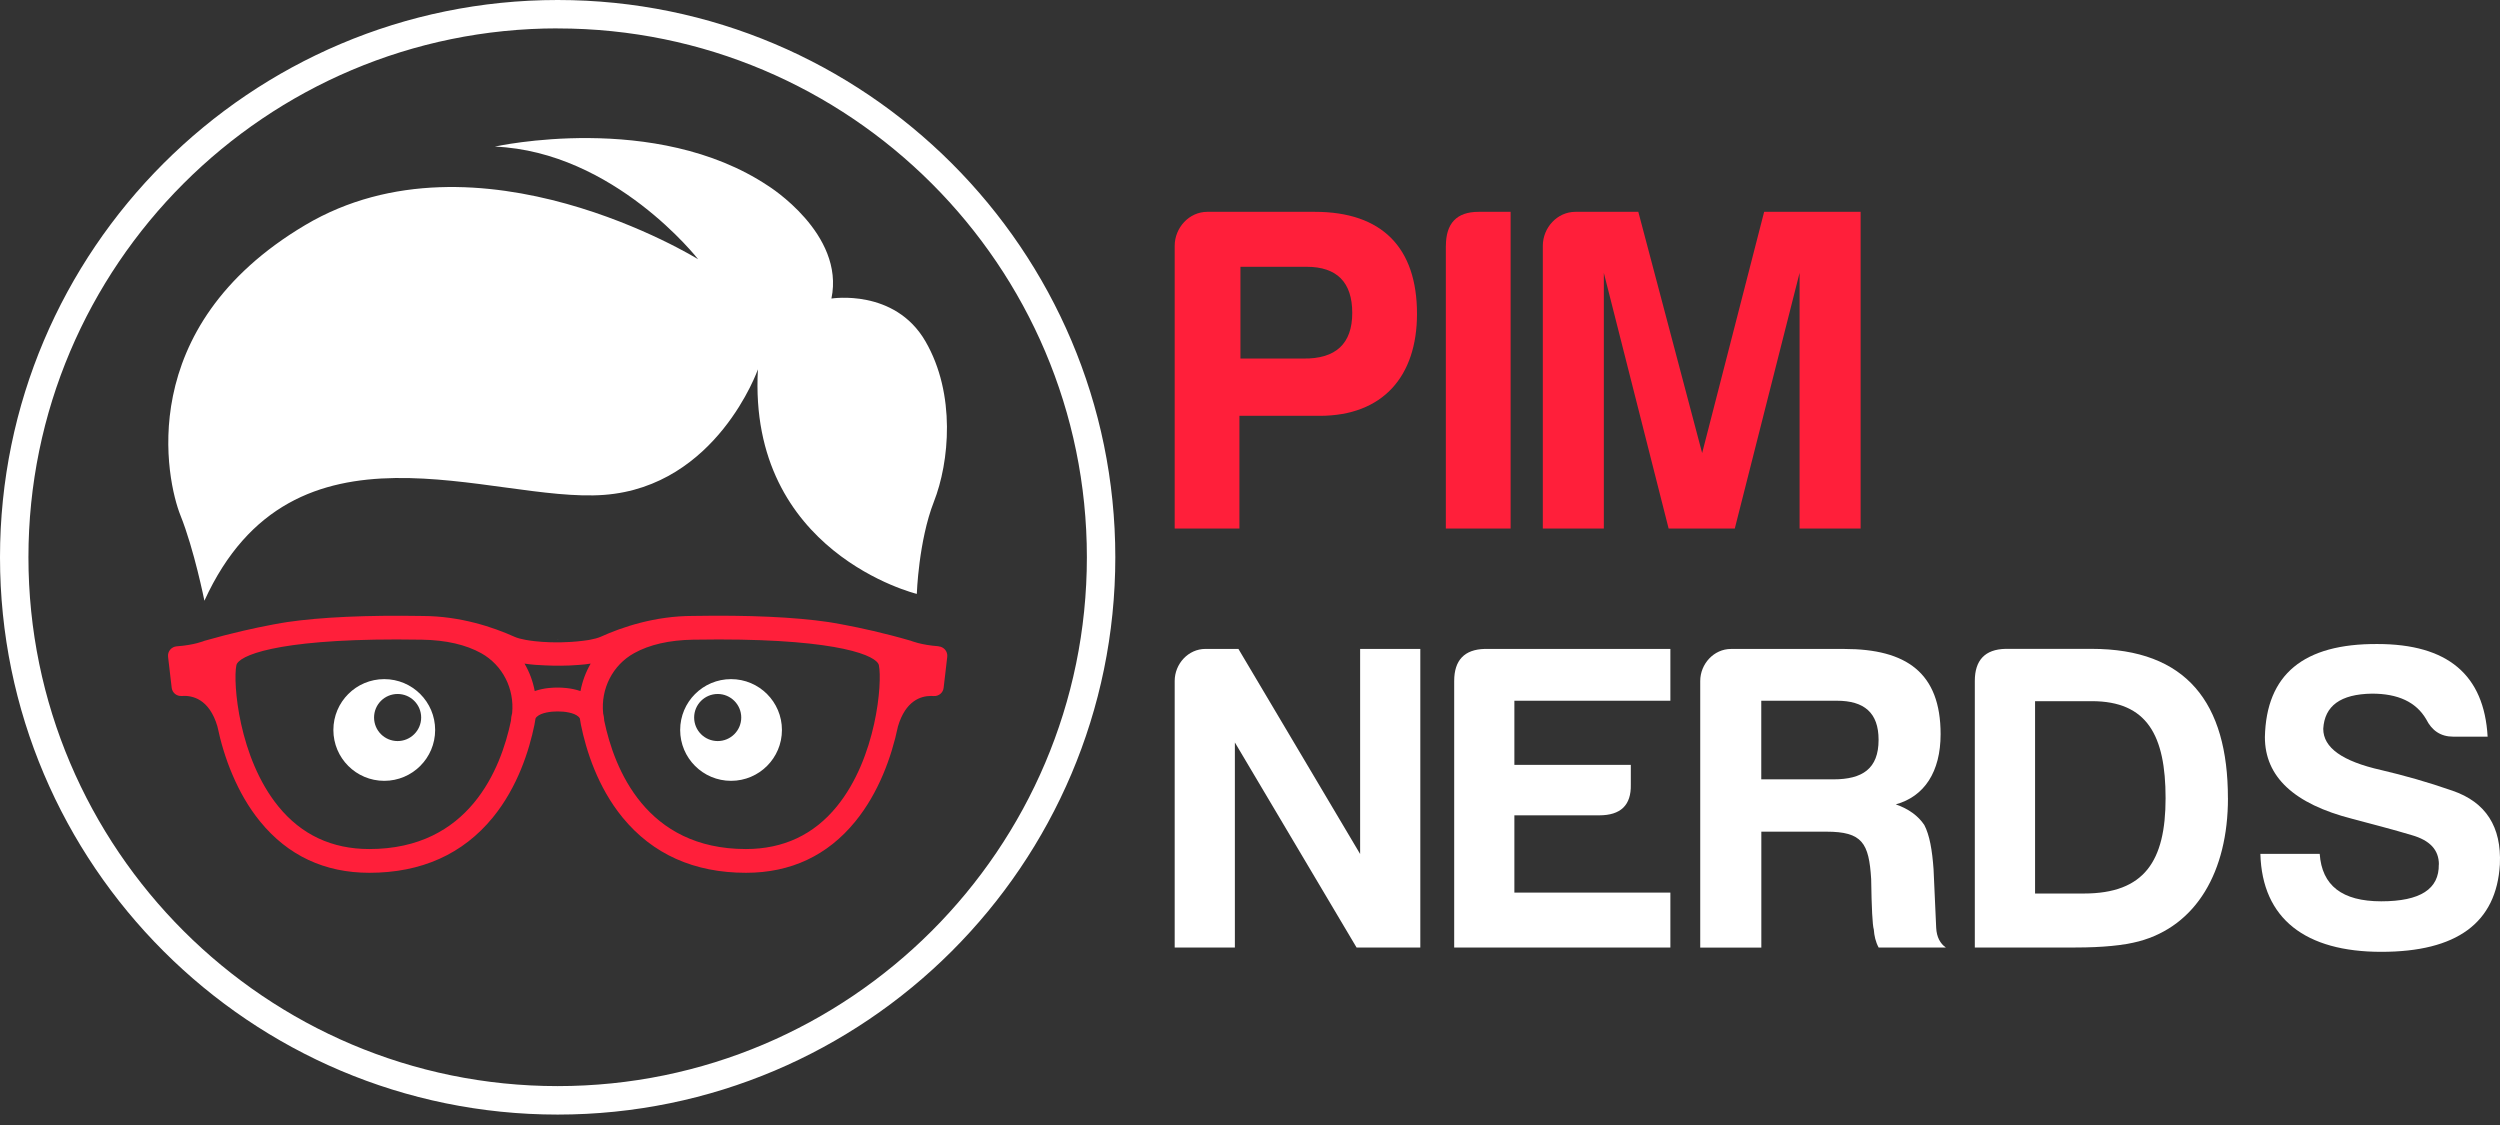 <?xml version="1.0" encoding="UTF-8"?> <svg xmlns="http://www.w3.org/2000/svg" width="120" height="54" viewBox="0 0 120 54" fill="none"><rect x="0" y="0" width="120" height="54" fill="#333333" stroke="none"/><path d="M63.341 19.96H59.492V25.369H56.385V11.8C56.385 10.928 57.08 10.168 57.949 10.168H63.117C66.339 10.168 68.016 11.89 68.016 15.064C68.016 18.06 66.382 19.96 63.341 19.96ZM62.559 17.21C64.123 17.232 64.908 16.493 64.908 15.02C64.908 13.547 64.17 12.806 62.717 12.806H59.541V17.21H62.561H62.559Z" fill="#FF1F3A"></path><path d="M69.403 11.8C69.403 10.726 69.917 10.168 70.968 10.168H72.51V25.369H69.4V11.8H69.403Z" fill="#FF1F3A"></path><path d="M75.619 10.168H78.639L81.703 21.747L84.679 10.168H89.31V25.369H86.38V13.098L83.27 25.369H80.094L76.984 13.098V25.369H74.055V11.8C74.055 10.928 74.747 10.168 75.619 10.168Z" fill="#FF1F3A"></path><path d="M57.863 31.148H59.444L65.286 40.992V31.148H68.175V45.482H65.116L59.274 35.638V45.482H56.385V32.687C56.385 31.864 57.037 31.148 57.86 31.148H57.863Z" fill="white"></path><path d="M69.801 32.687C69.801 31.697 70.286 31.169 71.276 31.148H80.178V33.635H72.69V36.713H78.279V37.662C78.3 38.651 77.794 39.136 76.76 39.136H72.69V42.845H80.178V45.48H69.801V32.684V32.687Z" fill="white"></path><path d="M90.998 38.61C91.609 38.822 92.073 39.159 92.367 39.6C92.62 40.085 92.746 40.801 92.811 41.729L92.937 44.534C92.958 44.977 93.128 45.291 93.402 45.482H90.175C90.028 45.209 89.963 44.913 89.943 44.619C89.878 44.407 89.837 43.585 89.816 42.196C89.71 40.466 89.393 39.92 87.665 39.92H84.544V45.485H81.611V32.689C81.611 31.867 82.266 31.15 83.087 31.15H88.529C91.503 31.15 93.149 32.29 93.149 35.239C93.149 37.051 92.367 38.231 90.998 38.61ZM88.171 33.635H84.541V37.409H88C89.393 37.409 90.172 36.904 90.172 35.512C90.172 34.205 89.476 33.635 88.168 33.635H88.171Z" fill="white"></path><path d="M106.942 38.314C106.942 41.835 105.423 44.449 102.661 45.186C101.944 45.377 100.93 45.48 99.622 45.48H94.791V32.684C94.791 31.694 95.276 31.166 96.266 31.145H100.401C104.956 31.145 106.94 33.738 106.94 38.311L106.942 38.314ZM100.404 33.656H97.683V42.889H100.025C102.934 42.889 103.948 41.33 103.948 38.314C103.948 35.298 103.063 33.656 100.404 33.656Z" fill="white"></path><path d="M117.067 41.497C117.067 40.801 116.644 40.337 115.759 40.085C114.916 39.832 113.946 39.579 112.911 39.304C110.105 38.587 108.715 37.28 108.715 35.383C108.779 32.37 110.572 30.893 114.113 30.913C117.487 30.913 119.239 32.388 119.406 35.36H117.761C117.149 35.36 116.726 35.066 116.453 34.517C115.968 33.695 115.104 33.295 113.858 33.295C112.339 33.316 111.58 33.885 111.516 34.981C111.516 35.888 112.424 36.54 114.299 36.963C115.375 37.216 116.515 37.533 117.717 37.953C119.318 38.502 120.079 39.682 119.994 41.495C119.827 44.299 117.928 45.688 114.299 45.688C110.67 45.688 108.583 44.108 108.498 40.987H111.346C111.451 42.505 112.421 43.263 114.299 43.263C116.177 43.263 117.082 42.673 117.062 41.492L117.067 41.497Z" fill="white"></path><path d="M26.794 30.71C26.776 30.713 26.757 30.715 26.738 30.718C26.757 30.715 26.776 30.71 26.794 30.707V30.71Z" fill="white"></path><path d="M45.048 31.02C44.196 30.959 43.72 30.756 43.72 30.756C42.395 30.371 41.259 30.131 40.551 29.997C40.532 29.992 40.511 29.989 40.492 29.987C40.465 29.981 40.439 29.976 40.415 29.971C40.289 29.947 40.161 29.925 40.027 29.901C39.856 29.872 39.765 29.858 39.765 29.858C38.13 29.618 35.941 29.519 33.256 29.565H33.253C31.433 29.565 29.854 30.104 28.849 30.558C28.702 30.625 28.513 30.673 28.309 30.71C28.291 30.713 28.272 30.718 28.253 30.721C28.163 30.734 28.072 30.748 27.983 30.758C26.415 30.953 25.226 30.713 25.226 30.713C25.023 30.676 24.833 30.628 24.686 30.561C23.681 30.11 22.102 29.57 20.282 29.567C17.597 29.522 15.408 29.621 13.773 29.861C13.773 29.861 13.679 29.875 13.511 29.904C13.377 29.925 13.249 29.949 13.123 29.973C13.099 29.979 13.072 29.984 13.046 29.989C13.027 29.992 13.006 29.997 12.987 30C12.276 30.134 11.143 30.377 9.815 30.758C9.815 30.758 9.337 30.964 8.487 31.023C8.23 31.041 8.038 31.268 8.067 31.522L8.241 33.015C8.271 33.255 8.482 33.426 8.722 33.407C9.224 33.37 10.042 33.538 10.435 34.865C10.593 35.613 10.825 36.414 11.162 37.197C11.496 37.982 11.929 38.751 12.485 39.432C13.815 41.066 15.582 41.894 17.73 41.894C20.221 41.894 22.217 41 23.657 39.237C24.854 37.771 25.402 36.011 25.653 34.791C25.675 34.689 25.691 34.59 25.704 34.489C25.723 34.452 25.744 34.425 25.768 34.404C25.982 34.201 26.474 34.147 26.735 34.15C26.735 34.15 26.757 34.15 26.768 34.15C26.778 34.15 26.792 34.15 26.8 34.15C27.062 34.147 27.556 34.201 27.77 34.404C27.794 34.428 27.815 34.452 27.834 34.489C27.847 34.59 27.863 34.689 27.885 34.791C28.133 36.011 28.684 37.774 29.881 39.237C31.324 41 33.317 41.894 35.808 41.894C37.956 41.894 39.722 41.066 41.053 39.432C42.165 38.07 42.79 36.358 43.103 34.865C43.466 33.64 44.191 33.405 44.693 33.405C44.733 33.405 44.773 33.405 44.813 33.41C45.054 33.429 45.267 33.255 45.294 33.018L45.468 31.525C45.497 31.271 45.305 31.044 45.048 31.025V31.02ZM24.579 34.243C24.547 34.355 24.531 34.473 24.526 34.596C24.042 36.914 22.519 40.754 17.725 40.754C15.934 40.754 14.467 40.068 13.364 38.711C11.456 36.374 11.175 32.759 11.346 31.931C11.437 31.485 13.193 30.694 19.037 30.694C19.427 30.694 19.833 30.697 20.258 30.705C21.404 30.724 22.361 30.943 23.099 31.354C24.13 31.931 24.699 33.063 24.582 34.243H24.579ZM27.863 33.172C27.417 33.018 26.965 33.002 26.765 33.004C26.564 33.002 26.113 33.015 25.667 33.172C25.581 32.705 25.416 32.262 25.178 31.853C25.53 31.907 25.886 31.931 26.18 31.939C26.629 31.96 27.19 31.965 27.775 31.917C27.962 31.904 28.157 31.885 28.352 31.853C28.117 32.259 27.951 32.705 27.863 33.172ZM40.166 38.711C39.062 40.068 37.595 40.754 35.805 40.754C31.011 40.754 29.488 36.914 29.004 34.596C28.999 34.473 28.98 34.355 28.951 34.243C28.833 33.063 29.402 31.928 30.434 31.354C31.171 30.943 32.125 30.724 33.275 30.705C33.699 30.697 34.108 30.694 34.496 30.694C40.34 30.694 42.096 31.485 42.186 31.931C42.357 32.759 42.074 36.374 40.166 38.711Z" fill="#FF1F3A"></path><path d="M18.444 32.598C17.095 32.598 16.002 33.691 16.002 35.039C16.002 36.388 17.095 37.48 18.444 37.48C19.794 37.48 20.887 36.388 20.887 35.039C20.887 33.691 19.794 32.598 18.444 32.598ZM19.086 35.571C18.46 35.571 17.955 35.066 17.955 34.441C17.955 33.816 18.46 33.311 19.086 33.311C19.711 33.311 20.216 33.819 20.216 34.441C20.216 35.063 19.708 35.571 19.086 35.571Z" fill="white"></path><path d="M35.091 32.598C33.741 32.598 32.648 33.691 32.648 35.039C32.648 36.388 33.741 37.48 35.091 37.48C36.44 37.48 37.533 36.388 37.533 35.039C37.533 33.691 36.44 32.598 35.091 32.598ZM34.45 35.571C33.824 35.571 33.319 35.066 33.319 34.441C33.319 33.816 33.827 33.311 34.45 33.311C35.072 33.311 35.58 33.819 35.58 34.441C35.58 35.063 35.075 35.571 34.45 35.571Z" fill="white"></path><path d="M9.811 28.833C9.811 28.833 9.319 26.373 8.661 24.736C8.004 23.099 6.366 15.721 14.647 10.805C22.931 5.888 33.51 12.444 33.51 12.444C33.51 12.444 29.491 7.282 23.752 7.037C23.752 7.037 31.461 5.317 36.872 8.922C36.872 8.922 40.562 11.216 39.908 14.33C39.908 14.33 42.943 13.838 44.418 16.378C45.894 18.918 45.568 22.197 44.827 24.082C44.09 25.968 44.007 28.507 44.007 28.507C44.007 28.507 35.889 26.539 36.38 17.729C36.38 17.729 34.411 23.343 29 23.754C23.588 24.165 14.075 19.492 9.811 28.836V28.833Z" fill="white"></path><path d="M26.768 53.5C12.009 53.5 0 41.499 0 26.75C0 12.001 12.006 0 26.768 0C41.529 0 53.535 12.001 53.535 26.75C53.535 41.499 41.526 53.5 26.768 53.5ZM26.768 1.362C12.76 1.362 1.365 12.751 1.365 26.747C1.365 40.743 12.762 52.133 26.768 52.133C40.773 52.133 52.17 40.743 52.17 26.747C52.17 12.751 40.775 1.365 26.768 1.365V1.362Z" fill="white"></path></svg> 